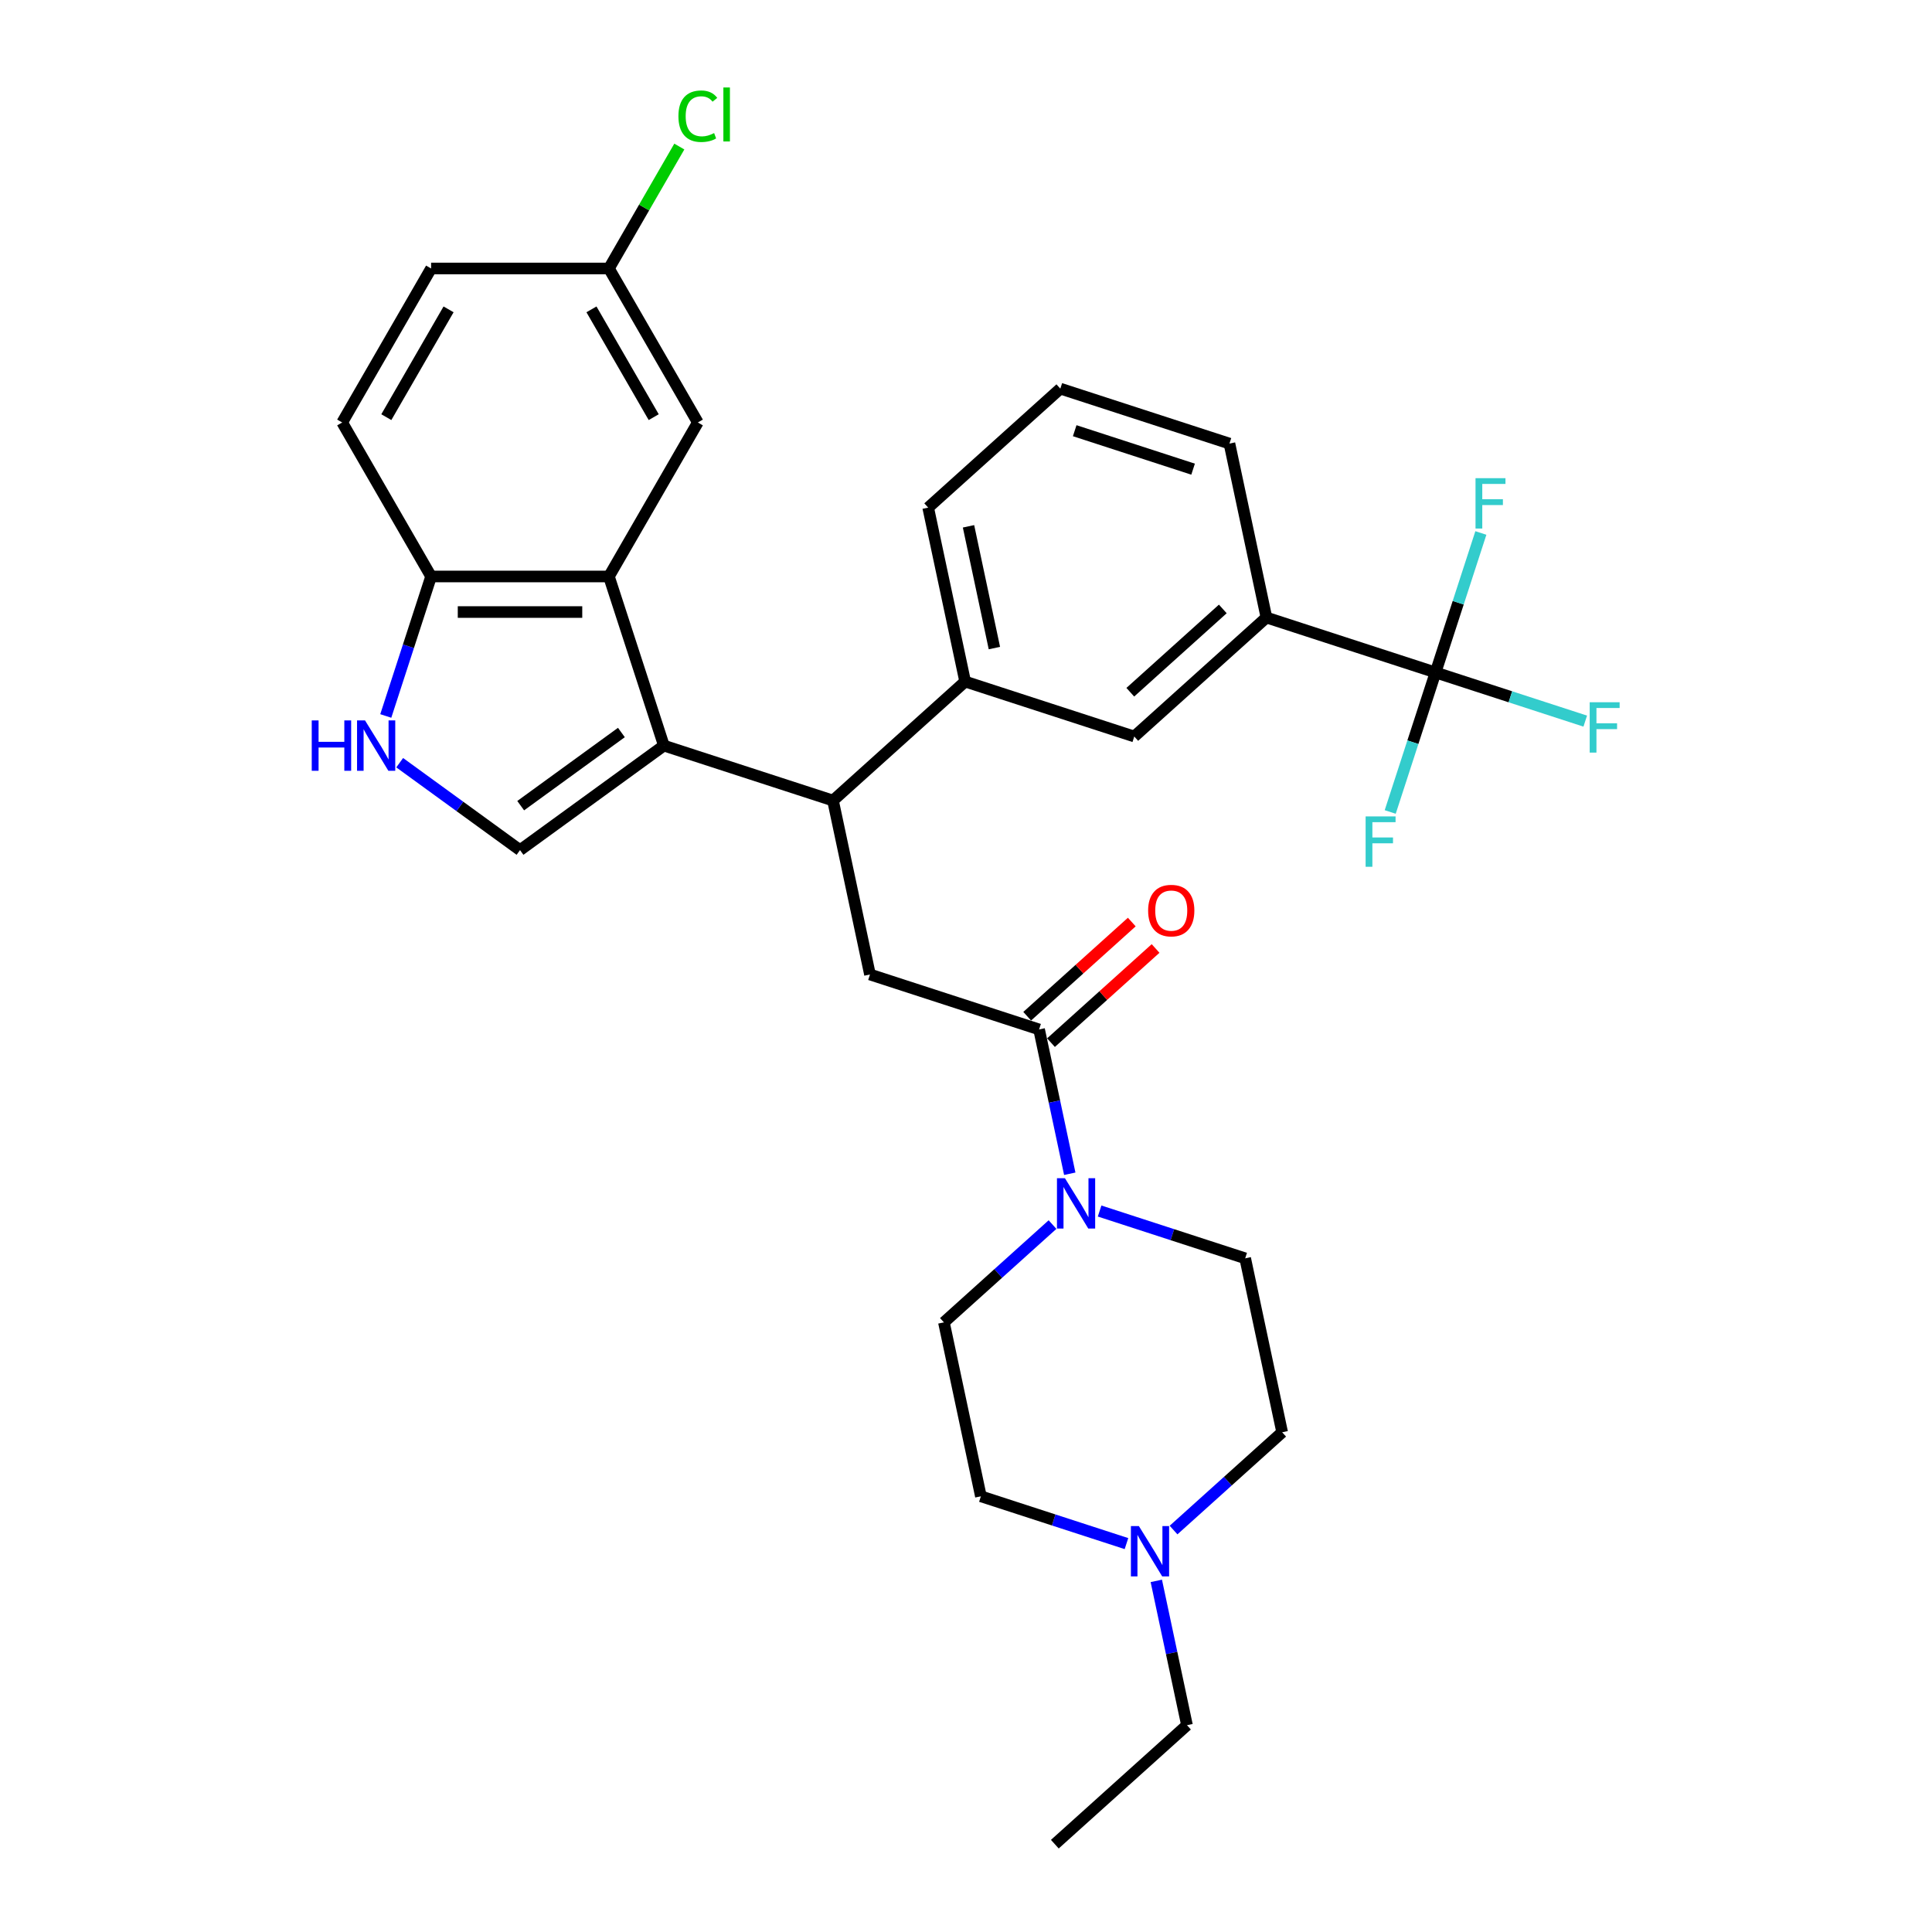<?xml version='1.0' encoding='iso-8859-1'?>
<svg version='1.1' baseProfile='full'
              xmlns='http://www.w3.org/2000/svg'
                      xmlns:rdkit='http://www.rdkit.org/xml'
                      xmlns:xlink='http://www.w3.org/1999/xlink'
                  xml:space='preserve'
width='1000px' height='1000px' viewBox='0 0 1000 1000'>
<!-- END OF HEADER -->
<rect style='opacity:1.0;fill:#FFFFFF;stroke:none' width='1000' height='1000' x='0' y='0'> </rect>
<path class='bond-0' d='M 343.623,385.92 L 315.18,298.383' style='fill:none;fill-rule:evenodd;stroke:#000000;stroke-width:6px;stroke-linecap:butt;stroke-linejoin:miter;stroke-opacity:1' />
<path class='bond-1' d='M 343.623,385.92 L 431.16,414.363' style='fill:none;fill-rule:evenodd;stroke:#000000;stroke-width:6px;stroke-linecap:butt;stroke-linejoin:miter;stroke-opacity:1' />
<path class='bond-2' d='M 343.623,385.92 L 269.159,440.021' style='fill:none;fill-rule:evenodd;stroke:#000000;stroke-width:6px;stroke-linecap:butt;stroke-linejoin:miter;stroke-opacity:1' />
<path class='bond-2' d='M 321.633,379.142 L 269.508,417.013' style='fill:none;fill-rule:evenodd;stroke:#000000;stroke-width:6px;stroke-linecap:butt;stroke-linejoin:miter;stroke-opacity:1' />
<path class='bond-3' d='M 315.18,298.383 L 223.138,298.383' style='fill:none;fill-rule:evenodd;stroke:#000000;stroke-width:6px;stroke-linecap:butt;stroke-linejoin:miter;stroke-opacity:1' />
<path class='bond-3' d='M 301.374,316.791 L 236.945,316.791' style='fill:none;fill-rule:evenodd;stroke:#000000;stroke-width:6px;stroke-linecap:butt;stroke-linejoin:miter;stroke-opacity:1' />
<path class='bond-4' d='M 315.18,298.383 L 361.201,218.673' style='fill:none;fill-rule:evenodd;stroke:#000000;stroke-width:6px;stroke-linecap:butt;stroke-linejoin:miter;stroke-opacity:1' />
<path class='bond-5' d='M 431.16,414.363 L 450.296,504.393' style='fill:none;fill-rule:evenodd;stroke:#000000;stroke-width:6px;stroke-linecap:butt;stroke-linejoin:miter;stroke-opacity:1' />
<path class='bond-6' d='M 431.16,414.363 L 499.56,352.775' style='fill:none;fill-rule:evenodd;stroke:#000000;stroke-width:6px;stroke-linecap:butt;stroke-linejoin:miter;stroke-opacity:1' />
<path class='bond-7' d='M 269.159,440.021 L 238.021,417.397' style='fill:none;fill-rule:evenodd;stroke:#000000;stroke-width:6px;stroke-linecap:butt;stroke-linejoin:miter;stroke-opacity:1' />
<path class='bond-7' d='M 238.021,417.397 L 206.882,394.774' style='fill:none;fill-rule:evenodd;stroke:#0000FF;stroke-width:6px;stroke-linecap:butt;stroke-linejoin:miter;stroke-opacity:1' />
<path class='bond-8' d='M 537.833,532.836 L 450.296,504.393' style='fill:none;fill-rule:evenodd;stroke:#000000;stroke-width:6px;stroke-linecap:butt;stroke-linejoin:miter;stroke-opacity:1' />
<path class='bond-9' d='M 537.833,532.836 L 545.772,570.184' style='fill:none;fill-rule:evenodd;stroke:#000000;stroke-width:6px;stroke-linecap:butt;stroke-linejoin:miter;stroke-opacity:1' />
<path class='bond-9' d='M 545.772,570.184 L 553.71,607.532' style='fill:none;fill-rule:evenodd;stroke:#0000FF;stroke-width:6px;stroke-linecap:butt;stroke-linejoin:miter;stroke-opacity:1' />
<path class='bond-10' d='M 543.992,539.676 L 571.059,515.304' style='fill:none;fill-rule:evenodd;stroke:#000000;stroke-width:6px;stroke-linecap:butt;stroke-linejoin:miter;stroke-opacity:1' />
<path class='bond-10' d='M 571.059,515.304 L 598.126,490.933' style='fill:none;fill-rule:evenodd;stroke:#FF0000;stroke-width:6px;stroke-linecap:butt;stroke-linejoin:miter;stroke-opacity:1' />
<path class='bond-10' d='M 531.674,525.995 L 558.741,501.624' style='fill:none;fill-rule:evenodd;stroke:#000000;stroke-width:6px;stroke-linecap:butt;stroke-linejoin:miter;stroke-opacity:1' />
<path class='bond-10' d='M 558.741,501.624 L 585.808,477.253' style='fill:none;fill-rule:evenodd;stroke:#FF0000;stroke-width:6px;stroke-linecap:butt;stroke-linejoin:miter;stroke-opacity:1' />
<path class='bond-11' d='M 743.034,348.072 L 655.497,319.629' style='fill:none;fill-rule:evenodd;stroke:#000000;stroke-width:6px;stroke-linecap:butt;stroke-linejoin:miter;stroke-opacity:1' />
<path class='bond-12' d='M 743.034,348.072 L 781.777,360.66' style='fill:none;fill-rule:evenodd;stroke:#000000;stroke-width:6px;stroke-linecap:butt;stroke-linejoin:miter;stroke-opacity:1' />
<path class='bond-12' d='M 781.777,360.66 L 820.52,373.248' style='fill:none;fill-rule:evenodd;stroke:#33CCCC;stroke-width:6px;stroke-linecap:butt;stroke-linejoin:miter;stroke-opacity:1' />
<path class='bond-13' d='M 743.034,348.072 L 731.304,384.173' style='fill:none;fill-rule:evenodd;stroke:#000000;stroke-width:6px;stroke-linecap:butt;stroke-linejoin:miter;stroke-opacity:1' />
<path class='bond-13' d='M 731.304,384.173 L 719.574,420.274' style='fill:none;fill-rule:evenodd;stroke:#33CCCC;stroke-width:6px;stroke-linecap:butt;stroke-linejoin:miter;stroke-opacity:1' />
<path class='bond-14' d='M 743.034,348.072 L 754.764,311.97' style='fill:none;fill-rule:evenodd;stroke:#000000;stroke-width:6px;stroke-linecap:butt;stroke-linejoin:miter;stroke-opacity:1' />
<path class='bond-14' d='M 754.764,311.97 L 766.494,275.869' style='fill:none;fill-rule:evenodd;stroke:#33CCCC;stroke-width:6px;stroke-linecap:butt;stroke-linejoin:miter;stroke-opacity:1' />
<path class='bond-15' d='M 569.156,626.826 L 606.831,639.067' style='fill:none;fill-rule:evenodd;stroke:#0000FF;stroke-width:6px;stroke-linecap:butt;stroke-linejoin:miter;stroke-opacity:1' />
<path class='bond-15' d='M 606.831,639.067 L 644.507,651.308' style='fill:none;fill-rule:evenodd;stroke:#000000;stroke-width:6px;stroke-linecap:butt;stroke-linejoin:miter;stroke-opacity:1' />
<path class='bond-16' d='M 544.783,633.839 L 516.676,659.146' style='fill:none;fill-rule:evenodd;stroke:#0000FF;stroke-width:6px;stroke-linecap:butt;stroke-linejoin:miter;stroke-opacity:1' />
<path class='bond-16' d='M 516.676,659.146 L 488.569,684.454' style='fill:none;fill-rule:evenodd;stroke:#000000;stroke-width:6px;stroke-linecap:butt;stroke-linejoin:miter;stroke-opacity:1' />
<path class='bond-17' d='M 199.678,370.586 L 211.408,334.484' style='fill:none;fill-rule:evenodd;stroke:#0000FF;stroke-width:6px;stroke-linecap:butt;stroke-linejoin:miter;stroke-opacity:1' />
<path class='bond-17' d='M 211.408,334.484 L 223.138,298.383' style='fill:none;fill-rule:evenodd;stroke:#000000;stroke-width:6px;stroke-linecap:butt;stroke-linejoin:miter;stroke-opacity:1' />
<path class='bond-18' d='M 499.56,352.775 L 587.097,381.217' style='fill:none;fill-rule:evenodd;stroke:#000000;stroke-width:6px;stroke-linecap:butt;stroke-linejoin:miter;stroke-opacity:1' />
<path class='bond-19' d='M 499.56,352.775 L 480.423,262.744' style='fill:none;fill-rule:evenodd;stroke:#000000;stroke-width:6px;stroke-linecap:butt;stroke-linejoin:miter;stroke-opacity:1' />
<path class='bond-19' d='M 514.696,335.443 L 501.3,272.421' style='fill:none;fill-rule:evenodd;stroke:#000000;stroke-width:6px;stroke-linecap:butt;stroke-linejoin:miter;stroke-opacity:1' />
<path class='bond-20' d='M 223.138,298.383 L 177.117,218.673' style='fill:none;fill-rule:evenodd;stroke:#000000;stroke-width:6px;stroke-linecap:butt;stroke-linejoin:miter;stroke-opacity:1' />
<path class='bond-21' d='M 655.497,319.629 L 587.097,381.217' style='fill:none;fill-rule:evenodd;stroke:#000000;stroke-width:6px;stroke-linecap:butt;stroke-linejoin:miter;stroke-opacity:1' />
<path class='bond-21' d='M 632.92,315.187 L 585.039,358.299' style='fill:none;fill-rule:evenodd;stroke:#000000;stroke-width:6px;stroke-linecap:butt;stroke-linejoin:miter;stroke-opacity:1' />
<path class='bond-22' d='M 655.497,319.629 L 636.361,229.599' style='fill:none;fill-rule:evenodd;stroke:#000000;stroke-width:6px;stroke-linecap:butt;stroke-linejoin:miter;stroke-opacity:1' />
<path class='bond-23' d='M 583.056,798.967 L 545.381,786.726' style='fill:none;fill-rule:evenodd;stroke:#0000FF;stroke-width:6px;stroke-linecap:butt;stroke-linejoin:miter;stroke-opacity:1' />
<path class='bond-23' d='M 545.381,786.726 L 507.706,774.484' style='fill:none;fill-rule:evenodd;stroke:#000000;stroke-width:6px;stroke-linecap:butt;stroke-linejoin:miter;stroke-opacity:1' />
<path class='bond-24' d='M 598.502,818.261 L 606.441,855.609' style='fill:none;fill-rule:evenodd;stroke:#0000FF;stroke-width:6px;stroke-linecap:butt;stroke-linejoin:miter;stroke-opacity:1' />
<path class='bond-24' d='M 606.441,855.609 L 614.379,892.957' style='fill:none;fill-rule:evenodd;stroke:#000000;stroke-width:6px;stroke-linecap:butt;stroke-linejoin:miter;stroke-opacity:1' />
<path class='bond-25' d='M 607.429,791.954 L 635.536,766.647' style='fill:none;fill-rule:evenodd;stroke:#0000FF;stroke-width:6px;stroke-linecap:butt;stroke-linejoin:miter;stroke-opacity:1' />
<path class='bond-25' d='M 635.536,766.647 L 663.643,741.339' style='fill:none;fill-rule:evenodd;stroke:#000000;stroke-width:6px;stroke-linecap:butt;stroke-linejoin:miter;stroke-opacity:1' />
<path class='bond-26' d='M 361.201,218.673 L 315.18,138.962' style='fill:none;fill-rule:evenodd;stroke:#000000;stroke-width:6px;stroke-linecap:butt;stroke-linejoin:miter;stroke-opacity:1' />
<path class='bond-26' d='M 338.356,215.92 L 306.141,160.123' style='fill:none;fill-rule:evenodd;stroke:#000000;stroke-width:6px;stroke-linecap:butt;stroke-linejoin:miter;stroke-opacity:1' />
<path class='bond-27' d='M 644.507,651.308 L 663.643,741.339' style='fill:none;fill-rule:evenodd;stroke:#000000;stroke-width:6px;stroke-linecap:butt;stroke-linejoin:miter;stroke-opacity:1' />
<path class='bond-28' d='M 488.569,684.454 L 507.706,774.484' style='fill:none;fill-rule:evenodd;stroke:#000000;stroke-width:6px;stroke-linecap:butt;stroke-linejoin:miter;stroke-opacity:1' />
<path class='bond-29' d='M 177.117,218.673 L 223.138,138.962' style='fill:none;fill-rule:evenodd;stroke:#000000;stroke-width:6px;stroke-linecap:butt;stroke-linejoin:miter;stroke-opacity:1' />
<path class='bond-29' d='M 199.963,215.92 L 232.177,160.123' style='fill:none;fill-rule:evenodd;stroke:#000000;stroke-width:6px;stroke-linecap:butt;stroke-linejoin:miter;stroke-opacity:1' />
<path class='bond-30' d='M 315.18,138.962 L 223.138,138.962' style='fill:none;fill-rule:evenodd;stroke:#000000;stroke-width:6px;stroke-linecap:butt;stroke-linejoin:miter;stroke-opacity:1' />
<path class='bond-31' d='M 315.18,138.962 L 333.397,107.409' style='fill:none;fill-rule:evenodd;stroke:#000000;stroke-width:6px;stroke-linecap:butt;stroke-linejoin:miter;stroke-opacity:1' />
<path class='bond-31' d='M 333.397,107.409 L 351.614,75.856' style='fill:none;fill-rule:evenodd;stroke:#00CC00;stroke-width:6px;stroke-linecap:butt;stroke-linejoin:miter;stroke-opacity:1' />
<path class='bond-32' d='M 480.423,262.744 L 548.824,201.156' style='fill:none;fill-rule:evenodd;stroke:#000000;stroke-width:6px;stroke-linecap:butt;stroke-linejoin:miter;stroke-opacity:1' />
<path class='bond-33' d='M 614.379,892.957 L 545.979,954.545' style='fill:none;fill-rule:evenodd;stroke:#000000;stroke-width:6px;stroke-linecap:butt;stroke-linejoin:miter;stroke-opacity:1' />
<path class='bond-34' d='M 636.361,229.599 L 548.824,201.156' style='fill:none;fill-rule:evenodd;stroke:#000000;stroke-width:6px;stroke-linecap:butt;stroke-linejoin:miter;stroke-opacity:1' />
<path class='bond-34' d='M 617.542,242.84 L 556.266,222.93' style='fill:none;fill-rule:evenodd;stroke:#000000;stroke-width:6px;stroke-linecap:butt;stroke-linejoin:miter;stroke-opacity:1' />
<path  class='atom-6' d='M 551.208 609.833
L 559.749 623.639
Q 560.596 625.001, 561.958 627.468
Q 563.321 629.935, 563.394 630.082
L 563.394 609.833
L 566.855 609.833
L 566.855 635.899
L 563.284 635.899
L 554.116 620.804
Q 553.049 619.037, 551.907 617.012
Q 550.803 614.987, 550.471 614.361
L 550.471 635.899
L 547.084 635.899
L 547.084 609.833
L 551.208 609.833
' fill='#0000FF'/>
<path  class='atom-7' d='M 161.358 372.887
L 164.893 372.887
L 164.893 383.969
L 178.22 383.969
L 178.22 372.887
L 181.755 372.887
L 181.755 398.953
L 178.22 398.953
L 178.22 386.914
L 164.893 386.914
L 164.893 398.953
L 161.358 398.953
L 161.358 372.887
' fill='#0000FF'/>
<path  class='atom-7' d='M 188.934 372.887
L 197.475 386.693
Q 198.322 388.055, 199.684 390.522
Q 201.047 392.989, 201.12 393.136
L 201.12 372.887
L 204.581 372.887
L 204.581 398.953
L 201.01 398.953
L 191.842 383.858
Q 190.775 382.091, 189.633 380.066
Q 188.529 378.041, 188.198 377.415
L 188.198 398.953
L 184.81 398.953
L 184.81 372.887
L 188.934 372.887
' fill='#0000FF'/>
<path  class='atom-13' d='M 589.481 789.894
L 598.022 803.7
Q 598.869 805.062, 600.231 807.529
Q 601.594 809.996, 601.667 810.143
L 601.667 789.894
L 605.128 789.894
L 605.128 815.96
L 601.557 815.96
L 592.389 800.865
Q 591.322 799.098, 590.18 797.073
Q 589.076 795.048, 588.745 794.422
L 588.745 815.96
L 585.357 815.96
L 585.357 789.894
L 589.481 789.894
' fill='#0000FF'/>
<path  class='atom-15' d='M 594.268 471.321
Q 594.268 465.062, 597.361 461.565
Q 600.453 458.067, 606.233 458.067
Q 612.014 458.067, 615.106 461.565
Q 618.199 465.062, 618.199 471.321
Q 618.199 477.654, 615.069 481.262
Q 611.94 484.833, 606.233 484.833
Q 600.49 484.833, 597.361 481.262
Q 594.268 477.69, 594.268 471.321
M 606.233 481.888
Q 610.21 481.888, 612.345 479.237
Q 614.517 476.549, 614.517 471.321
Q 614.517 466.204, 612.345 463.626
Q 610.21 461.012, 606.233 461.012
Q 602.257 461.012, 600.085 463.59
Q 597.95 466.167, 597.95 471.321
Q 597.95 476.586, 600.085 479.237
Q 602.257 481.888, 606.233 481.888
' fill='#FF0000'/>
<path  class='atom-18' d='M 822.821 363.481
L 838.321 363.481
L 838.321 366.463
L 826.319 366.463
L 826.319 374.379
L 836.996 374.379
L 836.996 377.398
L 826.319 377.398
L 826.319 389.547
L 822.821 389.547
L 822.821 363.481
' fill='#33CCCC'/>
<path  class='atom-19' d='M 706.842 422.575
L 722.342 422.575
L 722.342 425.558
L 710.339 425.558
L 710.339 433.473
L 721.016 433.473
L 721.016 436.492
L 710.339 436.492
L 710.339 448.642
L 706.842 448.642
L 706.842 422.575
' fill='#33CCCC'/>
<path  class='atom-20' d='M 763.727 247.501
L 779.227 247.501
L 779.227 250.484
L 767.224 250.484
L 767.224 258.399
L 777.901 258.399
L 777.901 261.418
L 767.224 261.418
L 767.224 273.568
L 763.727 273.568
L 763.727 247.501
' fill='#33CCCC'/>
<path  class='atom-26' d='M 351.15 60.153
Q 351.15 53.674, 354.169 50.286
Q 357.225 46.863, 363.005 46.863
Q 368.38 46.863, 371.252 50.655
L 368.822 52.643
Q 366.723 49.882, 363.005 49.882
Q 359.066 49.882, 356.967 52.532
Q 354.905 55.146, 354.905 60.153
Q 354.905 65.308, 357.041 67.959
Q 359.213 70.609, 363.41 70.609
Q 366.282 70.609, 369.632 68.879
L 370.663 71.64
Q 369.301 72.524, 367.239 73.039
Q 365.177 73.555, 362.895 73.555
Q 357.225 73.555, 354.169 70.094
Q 351.15 66.633, 351.15 60.153
' fill='#00CC00'/>
<path  class='atom-26' d='M 374.418 45.279
L 377.805 45.279
L 377.805 73.223
L 374.418 73.223
L 374.418 45.279
' fill='#00CC00'/>
</svg>

